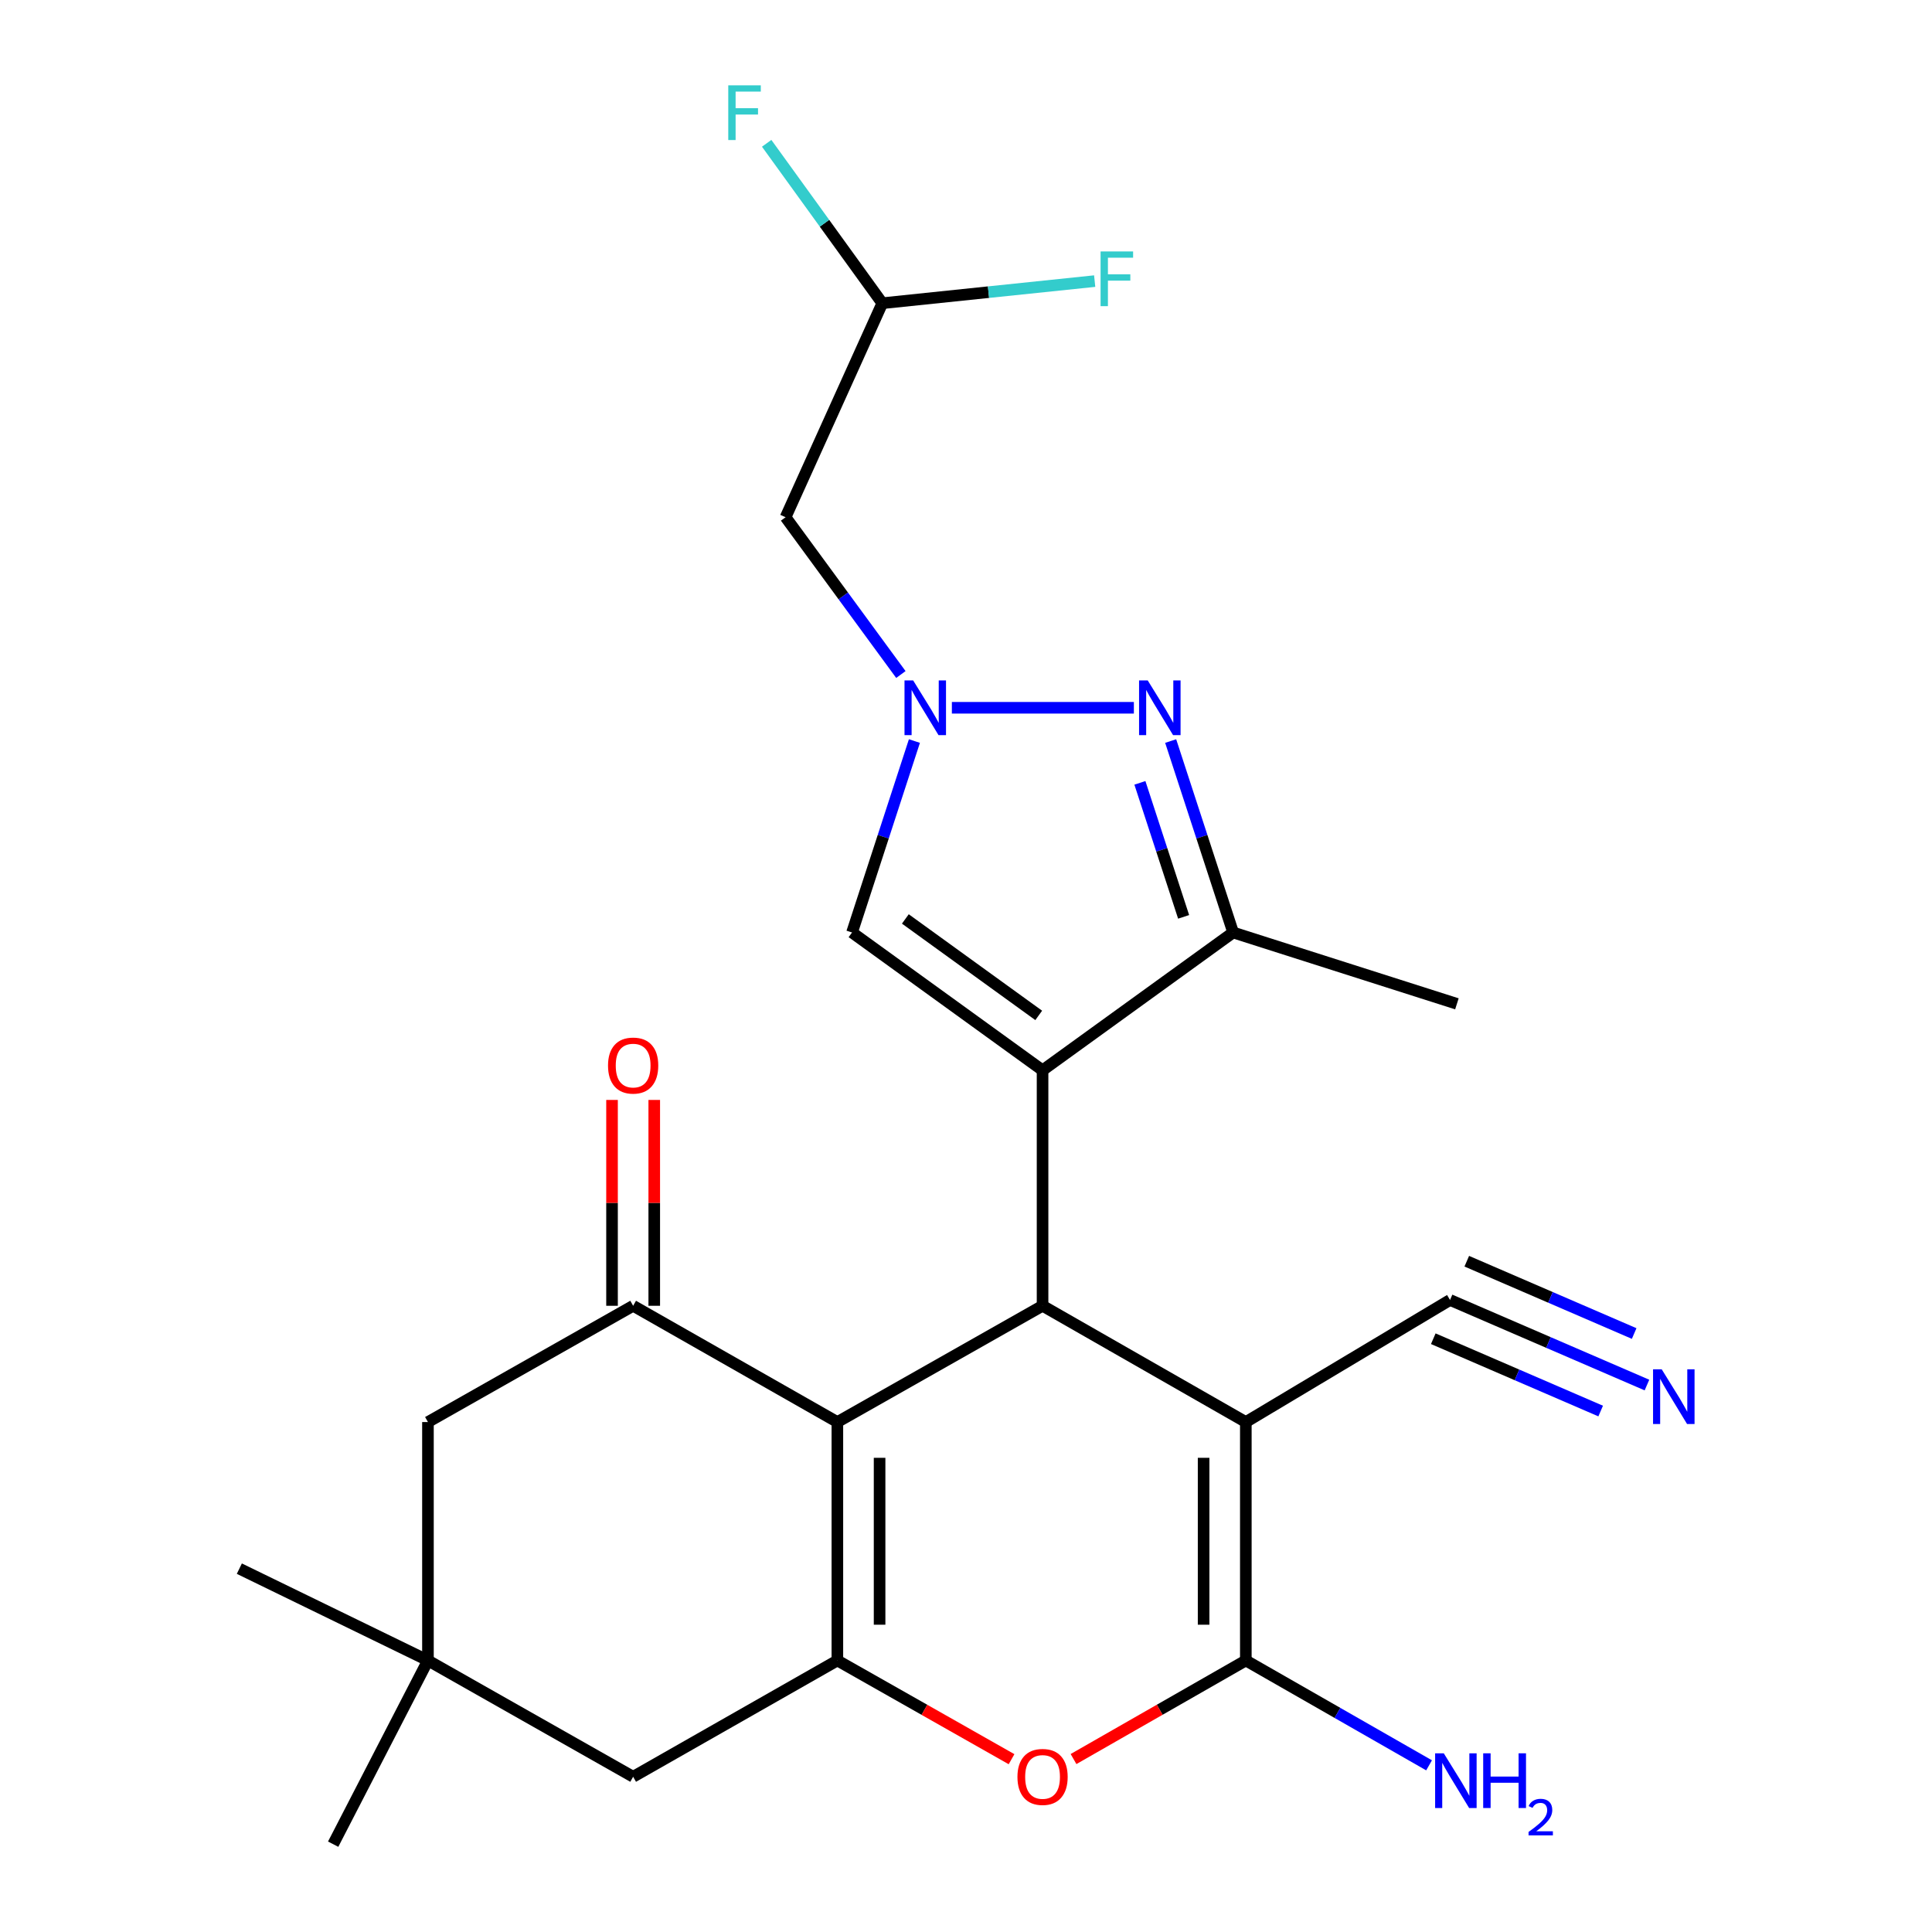 <?xml version='1.0' encoding='iso-8859-1'?>
<svg version='1.1' baseProfile='full'
              xmlns='http://www.w3.org/2000/svg'
                      xmlns:rdkit='http://www.rdkit.org/xml'
                      xmlns:xlink='http://www.w3.org/1999/xlink'
                  xml:space='preserve'
width='1000px' height='1000px' viewBox='0 0 1000 1000'>
<!-- END OF HEADER -->
<rect style='opacity:1.0;fill:#FFFFFF;stroke:none' width='1000' height='1000' x='0' y='0'> </rect>
<path class='bond-1' d='M 539.627,553.978 L 539.627,675.87' style='fill:none;fill-rule:evenodd;stroke:#000000;stroke-width:6px;stroke-linecap:butt;stroke-linejoin:miter;stroke-opacity:1' />
<path class='bond-9' d='M 539.627,553.978 L 638.269,482.652' style='fill:none;fill-rule:evenodd;stroke:#000000;stroke-width:6px;stroke-linecap:butt;stroke-linejoin:miter;stroke-opacity:1' />
<path class='bond-10' d='M 539.627,553.978 L 441.008,482.652' style='fill:none;fill-rule:evenodd;stroke:#000000;stroke-width:6px;stroke-linecap:butt;stroke-linejoin:miter;stroke-opacity:1' />
<path class='bond-10' d='M 537.641,525.572 L 468.608,475.643' style='fill:none;fill-rule:evenodd;stroke:#000000;stroke-width:6px;stroke-linecap:butt;stroke-linejoin:miter;stroke-opacity:1' />
<path class='bond-0' d='M 644.837,736.051 L 539.627,675.87' style='fill:none;fill-rule:evenodd;stroke:#000000;stroke-width:6px;stroke-linecap:butt;stroke-linejoin:miter;stroke-opacity:1' />
<path class='bond-3' d='M 644.837,736.051 L 644.837,859.46' style='fill:none;fill-rule:evenodd;stroke:#000000;stroke-width:6px;stroke-linecap:butt;stroke-linejoin:miter;stroke-opacity:1' />
<path class='bond-3' d='M 622.984,754.562 L 622.984,840.949' style='fill:none;fill-rule:evenodd;stroke:#000000;stroke-width:6px;stroke-linecap:butt;stroke-linejoin:miter;stroke-opacity:1' />
<path class='bond-11' d='M 644.837,736.051 L 750.534,672.859' style='fill:none;fill-rule:evenodd;stroke:#000000;stroke-width:6px;stroke-linecap:butt;stroke-linejoin:miter;stroke-opacity:1' />
<path class='bond-2' d='M 539.627,675.87 L 433.421,736.051' style='fill:none;fill-rule:evenodd;stroke:#000000;stroke-width:6px;stroke-linecap:butt;stroke-linejoin:miter;stroke-opacity:1' />
<path class='bond-4' d='M 433.421,736.051 L 433.421,859.46' style='fill:none;fill-rule:evenodd;stroke:#000000;stroke-width:6px;stroke-linecap:butt;stroke-linejoin:miter;stroke-opacity:1' />
<path class='bond-4' d='M 455.274,754.562 L 455.274,840.949' style='fill:none;fill-rule:evenodd;stroke:#000000;stroke-width:6px;stroke-linecap:butt;stroke-linejoin:miter;stroke-opacity:1' />
<path class='bond-8' d='M 433.421,736.051 L 327.712,675.87' style='fill:none;fill-rule:evenodd;stroke:#000000;stroke-width:6px;stroke-linecap:butt;stroke-linejoin:miter;stroke-opacity:1' />
<path class='bond-18' d='M 644.837,859.46 L 692.261,886.596' style='fill:none;fill-rule:evenodd;stroke:#000000;stroke-width:6px;stroke-linecap:butt;stroke-linejoin:miter;stroke-opacity:1' />
<path class='bond-18' d='M 692.261,886.596 L 739.685,913.731' style='fill:none;fill-rule:evenodd;stroke:#0000FF;stroke-width:6px;stroke-linecap:butt;stroke-linejoin:miter;stroke-opacity:1' />
<path class='bond-26' d='M 644.837,859.46 L 600.247,884.971' style='fill:none;fill-rule:evenodd;stroke:#000000;stroke-width:6px;stroke-linecap:butt;stroke-linejoin:miter;stroke-opacity:1' />
<path class='bond-26' d='M 600.247,884.971 L 555.657,910.482' style='fill:none;fill-rule:evenodd;stroke:#FF0000;stroke-width:6px;stroke-linecap:butt;stroke-linejoin:miter;stroke-opacity:1' />
<path class='bond-7' d='M 433.421,859.46 L 478.498,885.008' style='fill:none;fill-rule:evenodd;stroke:#000000;stroke-width:6px;stroke-linecap:butt;stroke-linejoin:miter;stroke-opacity:1' />
<path class='bond-7' d='M 478.498,885.008 L 523.575,910.556' style='fill:none;fill-rule:evenodd;stroke:#FF0000;stroke-width:6px;stroke-linecap:butt;stroke-linejoin:miter;stroke-opacity:1' />
<path class='bond-14' d='M 433.421,859.46 L 327.712,919.653' style='fill:none;fill-rule:evenodd;stroke:#000000;stroke-width:6px;stroke-linecap:butt;stroke-linejoin:miter;stroke-opacity:1' />
<path class='bond-5' d='M 473.3,383.563 L 457.154,433.107' style='fill:none;fill-rule:evenodd;stroke:#0000FF;stroke-width:6px;stroke-linecap:butt;stroke-linejoin:miter;stroke-opacity:1' />
<path class='bond-5' d='M 457.154,433.107 L 441.008,482.652' style='fill:none;fill-rule:evenodd;stroke:#000000;stroke-width:6px;stroke-linecap:butt;stroke-linejoin:miter;stroke-opacity:1' />
<path class='bond-12' d='M 466.291,349.127 L 436.452,308.421' style='fill:none;fill-rule:evenodd;stroke:#0000FF;stroke-width:6px;stroke-linecap:butt;stroke-linejoin:miter;stroke-opacity:1' />
<path class='bond-12' d='M 436.452,308.421 L 406.614,267.714' style='fill:none;fill-rule:evenodd;stroke:#000000;stroke-width:6px;stroke-linecap:butt;stroke-linejoin:miter;stroke-opacity:1' />
<path class='bond-25' d='M 492.687,366.344 L 586.887,366.344' style='fill:none;fill-rule:evenodd;stroke:#0000FF;stroke-width:6px;stroke-linecap:butt;stroke-linejoin:miter;stroke-opacity:1' />
<path class='bond-6' d='M 605.936,383.563 L 622.103,433.107' style='fill:none;fill-rule:evenodd;stroke:#0000FF;stroke-width:6px;stroke-linecap:butt;stroke-linejoin:miter;stroke-opacity:1' />
<path class='bond-6' d='M 622.103,433.107 L 638.269,482.652' style='fill:none;fill-rule:evenodd;stroke:#000000;stroke-width:6px;stroke-linecap:butt;stroke-linejoin:miter;stroke-opacity:1' />
<path class='bond-6' d='M 590.011,405.205 L 601.328,439.886' style='fill:none;fill-rule:evenodd;stroke:#0000FF;stroke-width:6px;stroke-linecap:butt;stroke-linejoin:miter;stroke-opacity:1' />
<path class='bond-6' d='M 601.328,439.886 L 612.644,474.567' style='fill:none;fill-rule:evenodd;stroke:#000000;stroke-width:6px;stroke-linecap:butt;stroke-linejoin:miter;stroke-opacity:1' />
<path class='bond-16' d='M 327.712,675.87 L 221.506,736.051' style='fill:none;fill-rule:evenodd;stroke:#000000;stroke-width:6px;stroke-linecap:butt;stroke-linejoin:miter;stroke-opacity:1' />
<path class='bond-17' d='M 338.639,675.87 L 338.639,622.596' style='fill:none;fill-rule:evenodd;stroke:#000000;stroke-width:6px;stroke-linecap:butt;stroke-linejoin:miter;stroke-opacity:1' />
<path class='bond-17' d='M 338.639,622.596 L 338.639,569.323' style='fill:none;fill-rule:evenodd;stroke:#FF0000;stroke-width:6px;stroke-linecap:butt;stroke-linejoin:miter;stroke-opacity:1' />
<path class='bond-17' d='M 316.786,675.87 L 316.786,622.596' style='fill:none;fill-rule:evenodd;stroke:#000000;stroke-width:6px;stroke-linecap:butt;stroke-linejoin:miter;stroke-opacity:1' />
<path class='bond-17' d='M 316.786,622.596 L 316.786,569.323' style='fill:none;fill-rule:evenodd;stroke:#FF0000;stroke-width:6px;stroke-linecap:butt;stroke-linejoin:miter;stroke-opacity:1' />
<path class='bond-22' d='M 638.269,482.652 L 754.091,519.583' style='fill:none;fill-rule:evenodd;stroke:#000000;stroke-width:6px;stroke-linecap:butt;stroke-linejoin:miter;stroke-opacity:1' />
<path class='bond-13' d='M 750.534,672.859 L 801.497,694.879' style='fill:none;fill-rule:evenodd;stroke:#000000;stroke-width:6px;stroke-linecap:butt;stroke-linejoin:miter;stroke-opacity:1' />
<path class='bond-13' d='M 801.497,694.879 L 852.461,716.899' style='fill:none;fill-rule:evenodd;stroke:#0000FF;stroke-width:6px;stroke-linecap:butt;stroke-linejoin:miter;stroke-opacity:1' />
<path class='bond-13' d='M 741.866,692.919 L 785.185,711.637' style='fill:none;fill-rule:evenodd;stroke:#000000;stroke-width:6px;stroke-linecap:butt;stroke-linejoin:miter;stroke-opacity:1' />
<path class='bond-13' d='M 785.185,711.637 L 828.504,730.354' style='fill:none;fill-rule:evenodd;stroke:#0000FF;stroke-width:6px;stroke-linecap:butt;stroke-linejoin:miter;stroke-opacity:1' />
<path class='bond-13' d='M 759.201,652.798 L 802.52,671.515' style='fill:none;fill-rule:evenodd;stroke:#000000;stroke-width:6px;stroke-linecap:butt;stroke-linejoin:miter;stroke-opacity:1' />
<path class='bond-13' d='M 802.52,671.515 L 845.839,690.232' style='fill:none;fill-rule:evenodd;stroke:#0000FF;stroke-width:6px;stroke-linecap:butt;stroke-linejoin:miter;stroke-opacity:1' />
<path class='bond-19' d='M 406.614,267.714 L 456.682,156.943' style='fill:none;fill-rule:evenodd;stroke:#000000;stroke-width:6px;stroke-linecap:butt;stroke-linejoin:miter;stroke-opacity:1' />
<path class='bond-27' d='M 327.712,919.653 L 221.506,859.46' style='fill:none;fill-rule:evenodd;stroke:#000000;stroke-width:6px;stroke-linecap:butt;stroke-linejoin:miter;stroke-opacity:1' />
<path class='bond-15' d='M 221.506,859.46 L 221.506,736.051' style='fill:none;fill-rule:evenodd;stroke:#000000;stroke-width:6px;stroke-linecap:butt;stroke-linejoin:miter;stroke-opacity:1' />
<path class='bond-23' d='M 221.506,859.46 L 172.446,954.545' style='fill:none;fill-rule:evenodd;stroke:#000000;stroke-width:6px;stroke-linecap:butt;stroke-linejoin:miter;stroke-opacity:1' />
<path class='bond-24' d='M 221.506,859.46 L 123.883,811.93' style='fill:none;fill-rule:evenodd;stroke:#000000;stroke-width:6px;stroke-linecap:butt;stroke-linejoin:miter;stroke-opacity:1' />
<path class='bond-20' d='M 456.682,156.943 L 426.756,115.559' style='fill:none;fill-rule:evenodd;stroke:#000000;stroke-width:6px;stroke-linecap:butt;stroke-linejoin:miter;stroke-opacity:1' />
<path class='bond-20' d='M 426.756,115.559 L 396.83,74.176' style='fill:none;fill-rule:evenodd;stroke:#33CCCC;stroke-width:6px;stroke-linecap:butt;stroke-linejoin:miter;stroke-opacity:1' />
<path class='bond-21' d='M 456.682,156.943 L 511.643,151.221' style='fill:none;fill-rule:evenodd;stroke:#000000;stroke-width:6px;stroke-linecap:butt;stroke-linejoin:miter;stroke-opacity:1' />
<path class='bond-21' d='M 511.643,151.221 L 566.605,145.499' style='fill:none;fill-rule:evenodd;stroke:#33CCCC;stroke-width:6px;stroke-linecap:butt;stroke-linejoin:miter;stroke-opacity:1' />
<path  class='atom-6' d='M 472.651 352.184
L 481.931 367.184
Q 482.851 368.664, 484.331 371.344
Q 485.811 374.024, 485.891 374.184
L 485.891 352.184
L 489.651 352.184
L 489.651 380.504
L 485.771 380.504
L 475.811 364.104
Q 474.651 362.184, 473.411 359.984
Q 472.211 357.784, 471.851 357.104
L 471.851 380.504
L 468.171 380.504
L 468.171 352.184
L 472.651 352.184
' fill='#0000FF'/>
<path  class='atom-7' d='M 594.058 352.184
L 603.338 367.184
Q 604.258 368.664, 605.738 371.344
Q 607.218 374.024, 607.298 374.184
L 607.298 352.184
L 611.058 352.184
L 611.058 380.504
L 607.178 380.504
L 597.218 364.104
Q 596.058 362.184, 594.818 359.984
Q 593.618 357.784, 593.258 357.104
L 593.258 380.504
L 589.578 380.504
L 589.578 352.184
L 594.058 352.184
' fill='#0000FF'/>
<path  class='atom-8' d='M 526.627 919.733
Q 526.627 912.933, 529.987 909.133
Q 533.347 905.333, 539.627 905.333
Q 545.907 905.333, 549.267 909.133
Q 552.627 912.933, 552.627 919.733
Q 552.627 926.613, 549.227 930.533
Q 545.827 934.413, 539.627 934.413
Q 533.387 934.413, 529.987 930.533
Q 526.627 926.653, 526.627 919.733
M 539.627 931.213
Q 543.947 931.213, 546.267 928.333
Q 548.627 925.413, 548.627 919.733
Q 548.627 914.173, 546.267 911.373
Q 543.947 908.533, 539.627 908.533
Q 535.307 908.533, 532.947 911.333
Q 530.627 914.133, 530.627 919.733
Q 530.627 925.453, 532.947 928.333
Q 535.307 931.213, 539.627 931.213
' fill='#FF0000'/>
<path  class='atom-14' d='M 860.095 708.742
L 869.375 723.742
Q 870.295 725.222, 871.775 727.902
Q 873.255 730.582, 873.335 730.742
L 873.335 708.742
L 877.095 708.742
L 877.095 737.062
L 873.215 737.062
L 863.255 720.662
Q 862.095 718.742, 860.855 716.542
Q 859.655 714.342, 859.295 713.662
L 859.295 737.062
L 855.615 737.062
L 855.615 708.742
L 860.095 708.742
' fill='#0000FF'/>
<path  class='atom-18' d='M 314.712 551.533
Q 314.712 544.733, 318.072 540.933
Q 321.432 537.133, 327.712 537.133
Q 333.992 537.133, 337.352 540.933
Q 340.712 544.733, 340.712 551.533
Q 340.712 558.413, 337.312 562.333
Q 333.912 566.213, 327.712 566.213
Q 321.472 566.213, 318.072 562.333
Q 314.712 558.453, 314.712 551.533
M 327.712 563.013
Q 332.032 563.013, 334.352 560.133
Q 336.712 557.213, 336.712 551.533
Q 336.712 545.973, 334.352 543.173
Q 332.032 540.333, 327.712 540.333
Q 323.392 540.333, 321.032 543.133
Q 318.712 545.933, 318.712 551.533
Q 318.712 557.253, 321.032 560.133
Q 323.392 563.013, 327.712 563.013
' fill='#FF0000'/>
<path  class='atom-19' d='M 747.297 907.509
L 756.577 922.509
Q 757.497 923.989, 758.977 926.669
Q 760.457 929.349, 760.537 929.509
L 760.537 907.509
L 764.297 907.509
L 764.297 935.829
L 760.417 935.829
L 750.457 919.429
Q 749.297 917.509, 748.057 915.309
Q 746.857 913.109, 746.497 912.429
L 746.497 935.829
L 742.817 935.829
L 742.817 907.509
L 747.297 907.509
' fill='#0000FF'/>
<path  class='atom-19' d='M 767.697 907.509
L 771.537 907.509
L 771.537 919.549
L 786.017 919.549
L 786.017 907.509
L 789.857 907.509
L 789.857 935.829
L 786.017 935.829
L 786.017 922.749
L 771.537 922.749
L 771.537 935.829
L 767.697 935.829
L 767.697 907.509
' fill='#0000FF'/>
<path  class='atom-19' d='M 791.229 934.835
Q 791.916 933.066, 793.553 932.089
Q 795.189 931.086, 797.46 931.086
Q 800.285 931.086, 801.869 932.617
Q 803.453 934.149, 803.453 936.868
Q 803.453 939.64, 801.393 942.227
Q 799.361 944.814, 795.137 947.877
L 803.769 947.877
L 803.769 949.989
L 791.177 949.989
L 791.177 948.22
Q 794.661 945.738, 796.721 943.89
Q 798.806 942.042, 799.809 940.379
Q 800.813 938.716, 800.813 937
Q 800.813 935.205, 799.915 934.201
Q 799.017 933.198, 797.46 933.198
Q 795.955 933.198, 794.952 933.805
Q 793.949 934.413, 793.236 935.759
L 791.229 934.835
' fill='#0000FF'/>
<path  class='atom-21' d='M 376.948 44.165
L 393.788 44.165
L 393.788 47.405
L 380.748 47.405
L 380.748 56.005
L 392.348 56.005
L 392.348 59.285
L 380.748 59.285
L 380.748 72.485
L 376.948 72.485
L 376.948 44.165
' fill='#33CCCC'/>
<path  class='atom-22' d='M 569.656 130.145
L 586.496 130.145
L 586.496 133.385
L 573.456 133.385
L 573.456 141.985
L 585.056 141.985
L 585.056 145.265
L 573.456 145.265
L 573.456 158.465
L 569.656 158.465
L 569.656 130.145
' fill='#33CCCC'/>
</svg>
